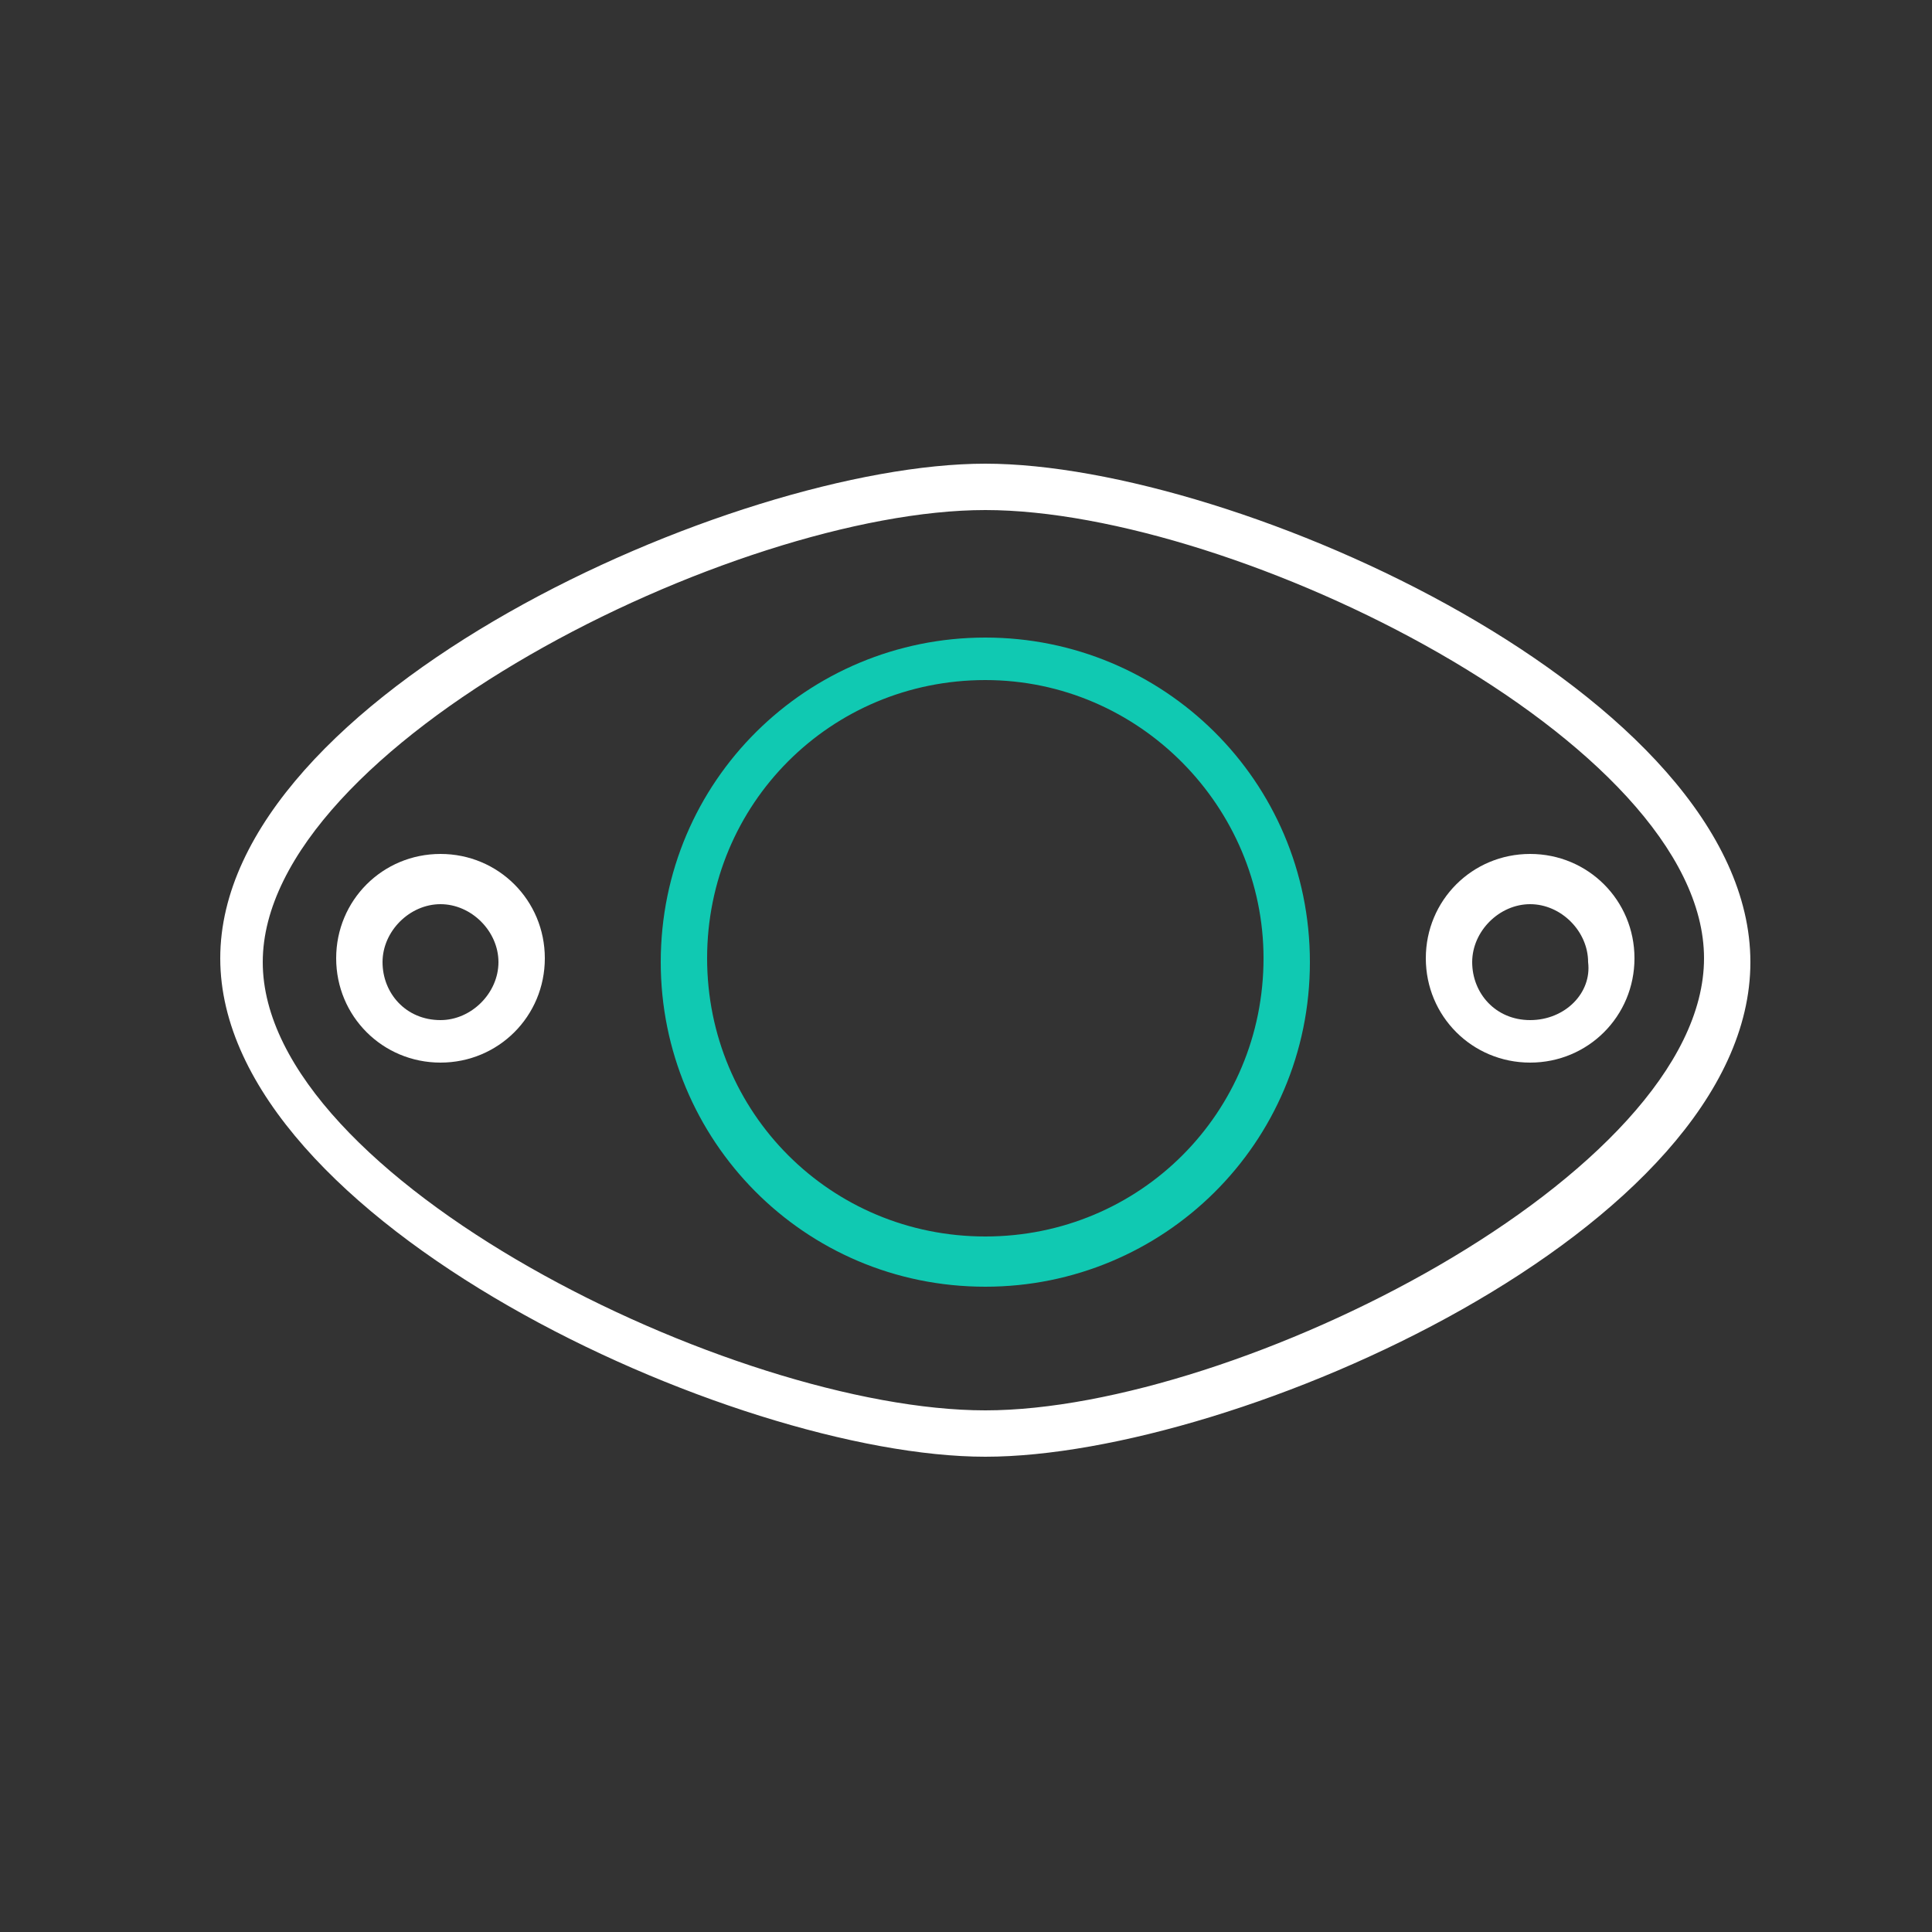 <?xml version="1.0" encoding="utf-8"?>
<!-- Generator: Adobe Illustrator 24.1.1, SVG Export Plug-In . SVG Version: 6.00 Build 0)  -->
<svg version="1.1" id="Layer_1" xmlns="http://www.w3.org/2000/svg" xmlns:xlink="http://www.w3.org/1999/xlink" x="0px" y="0px"
	 viewBox="0 0 50 50" style="enable-background:new 0 0 50 50;" xml:space="preserve">
<rect x="0" y="0" width="50" height="50" fill="#333333" stroke="none"/>
<style type="text/css">
	.st0{fill:#ffffff;}
	.st1{fill:#10c9b2;}
	.st2{fill:#FFFFFF;}
	.st3{fill:none;stroke:#10c9b2;stroke-width:0.75;stroke-linecap:round;stroke-miterlimit:10;}
	.st4{fill:#eaeaea;}
	.st5{fill:none;stroke:#ffffff;stroke-miterlimit:10;}
</style>
<g>
	<g>
		<g>
			<path class="st0" d="M25.5,12C19,12,5.7,18,5.7,24.8S19,37.7,25.5,37.7s19.8-5.9,19.8-12.8S32,12,25.5,12z M25.5,36.5L25.5,36.5
				c-6.5,0-18.7-6-18.7-11.6S19,13.2,25.5,13.2s18.6,6,18.6,11.6S32,36.5,25.5,36.5z"/>
		</g>
	</g>
	<g>
		<g>
			<path class="st0" d="M11.4,22.1L11.4,22.1c-1.5,0-2.7,1.2-2.7,2.7s1.2,2.7,2.7,2.7s2.7-1.2,2.7-2.7
				C14.1,23.3,12.9,22.1,11.4,22.1z M11.4,26.4L11.4,26.4c-0.9,0-1.5-0.7-1.5-1.5s0.7-1.5,1.5-1.5s1.5,0.7,1.5,1.5
				C12.9,25.7,12.2,26.4,11.4,26.4z"/>
		</g>
	</g>
	<g>
		<g>
			<path class="st0" d="M39.6,22.1c-1.5,0-2.7,1.2-2.7,2.7s1.2,2.7,2.7,2.7c1.5,0,2.7-1.2,2.7-2.7l0,0
				C42.3,23.3,41.1,22.1,39.6,22.1z M39.6,26.4L39.6,26.4c-0.9,0-1.5-0.7-1.5-1.5s0.7-1.5,1.5-1.5s1.5,0.7,1.5,1.5
				C41.2,25.7,40.5,26.4,39.6,26.4z"/>
		</g>
	</g>
	<g>
		<g>
			<path class="st1" d="M25.5,16.5L25.5,16.5c-4.6,0-8.4,3.7-8.4,8.4c0,4.6,3.7,8.4,8.4,8.4c4.6,0,8.4-3.7,8.4-8.4c0,0,0,0,0,0
				C33.9,20.2,30.1,16.5,25.5,16.5z M32.7,24.8c0,4-3.2,7.2-7.2,7.2c-4,0-7.2-3.2-7.2-7.2s3.2-7.2,7.2-7.2S32.7,20.9,32.7,24.8
				L32.7,24.8z"/>
		</g>
	</g>
</g>
</svg>
